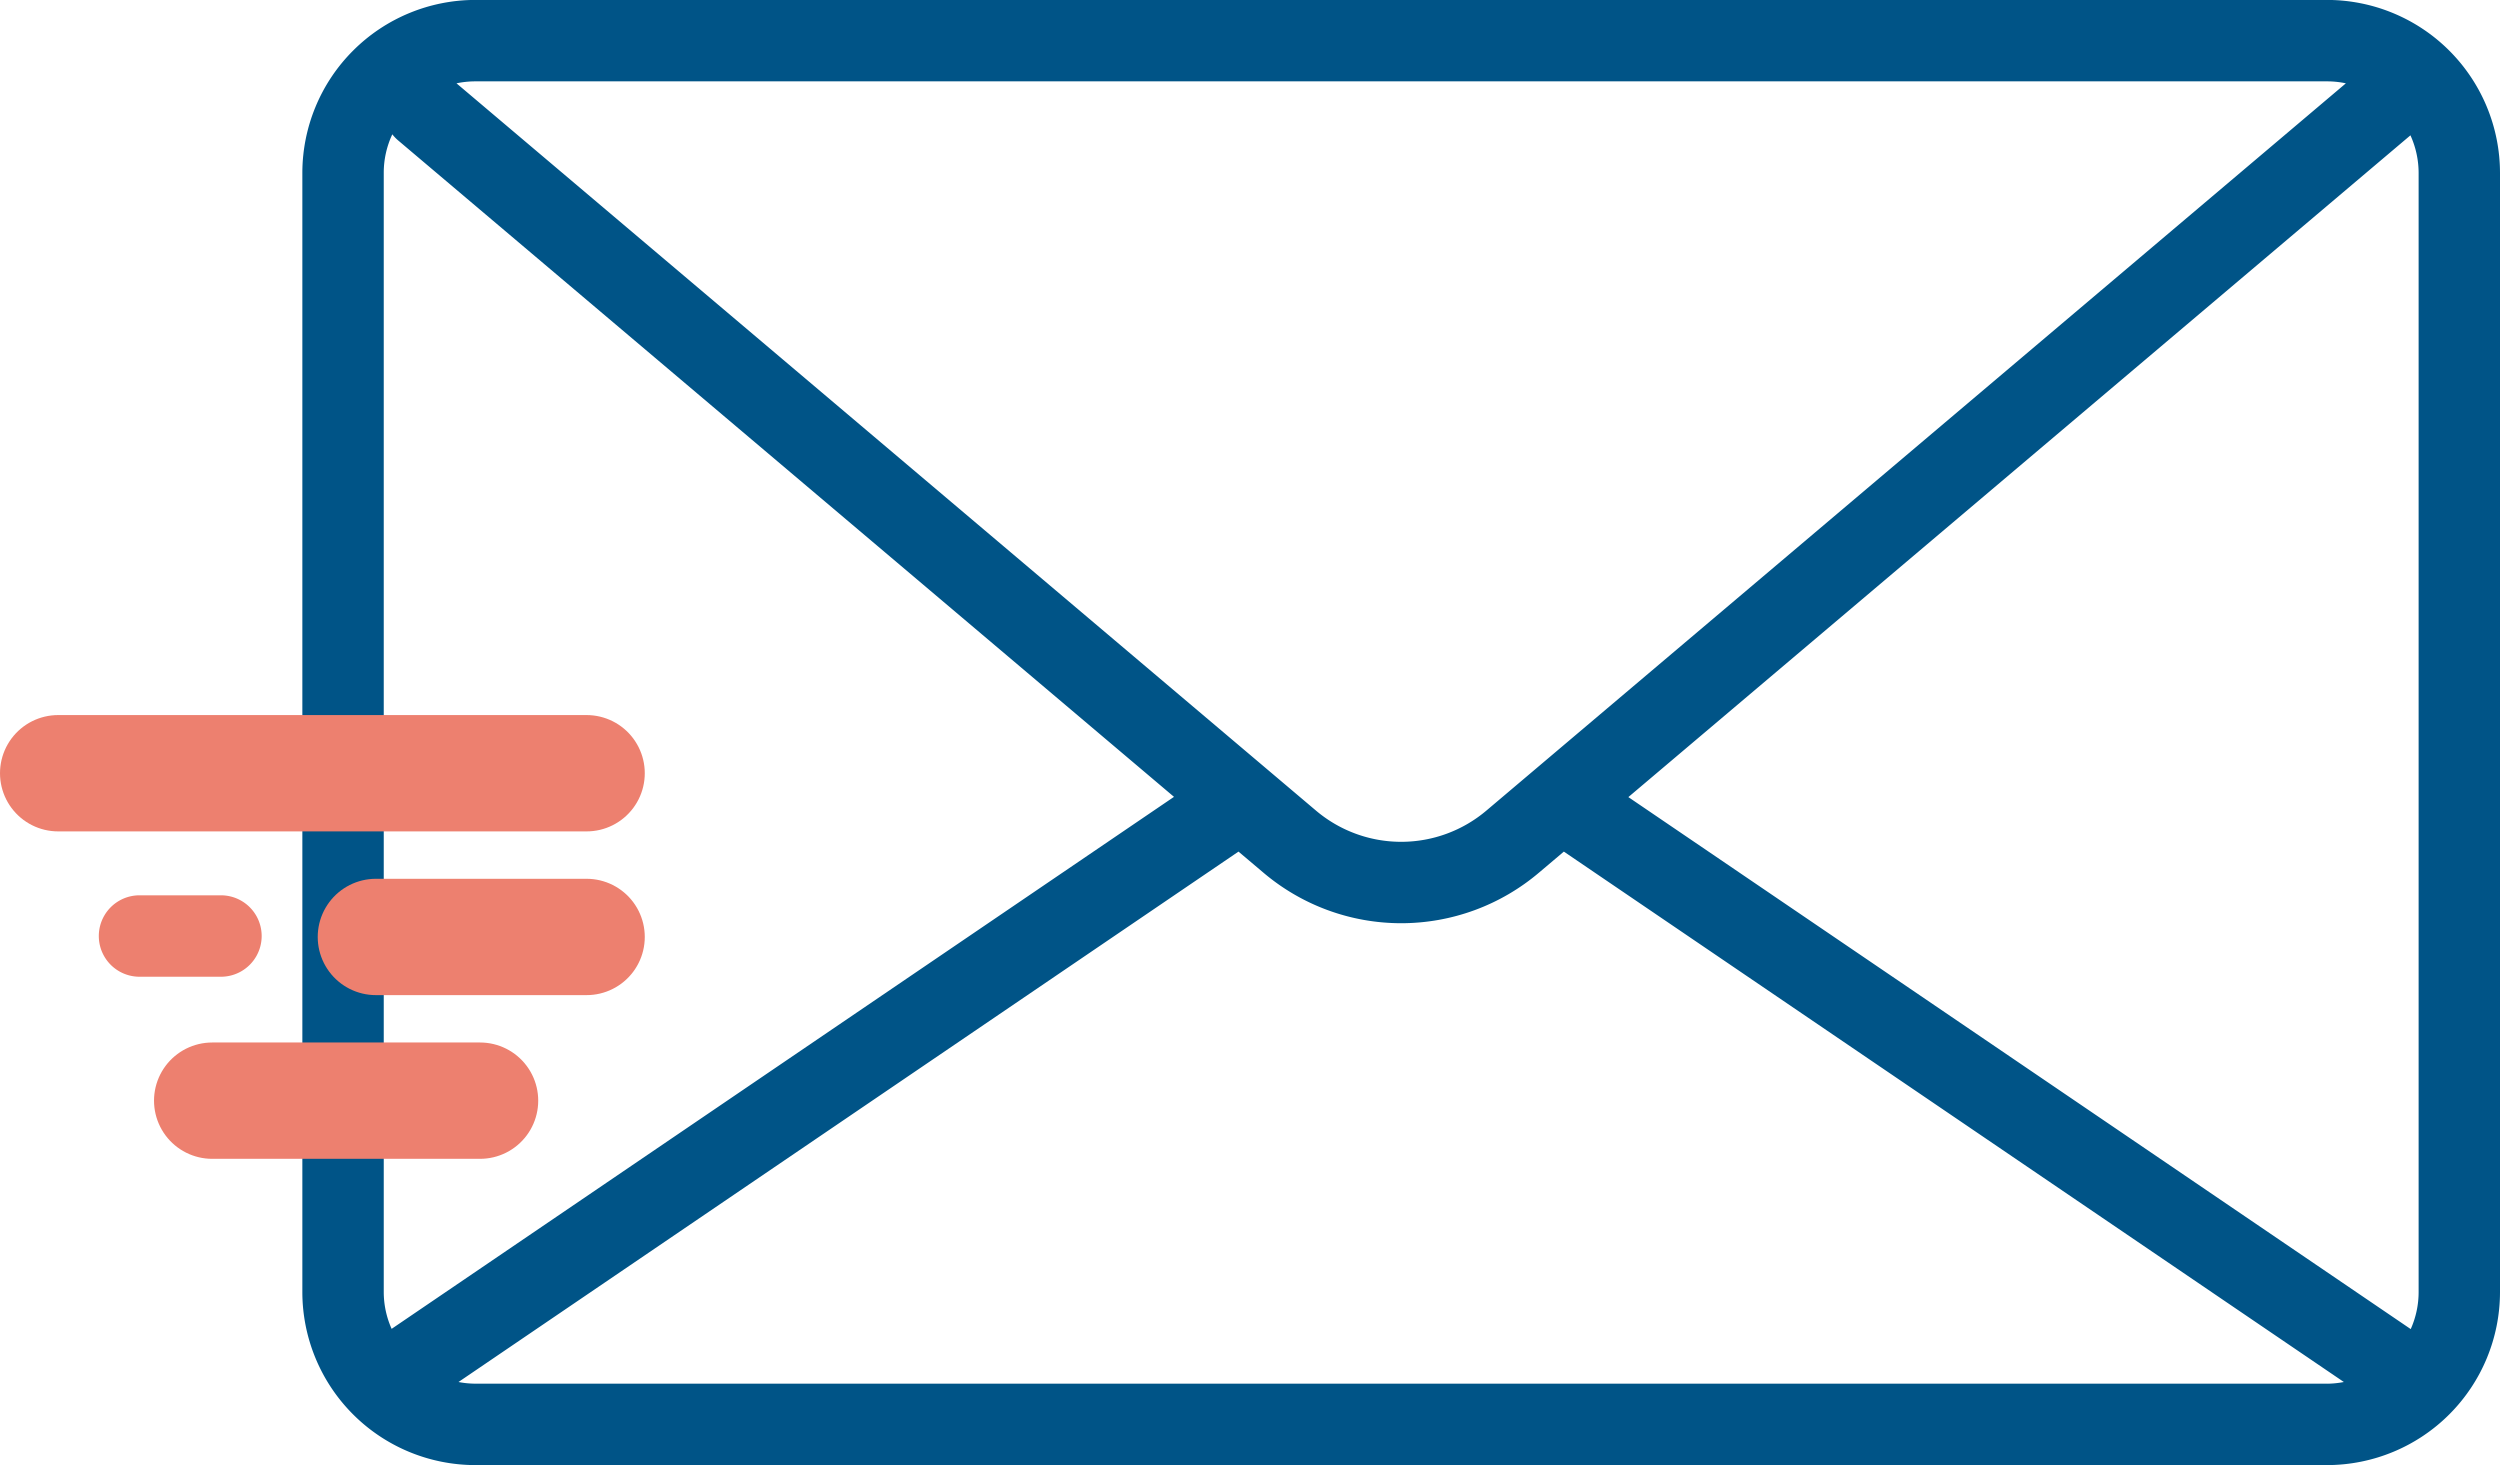 <svg xmlns="http://www.w3.org/2000/svg" width="150.437" height="88.162" viewBox="0 0 150.437 88.162">
  <defs>
    <style>
      .cls-1 {
        fill: #005487;
      }

      .cls-2 {
        fill: #ed806f;
      }

      .cls-3 {
        fill: none;
        stroke: #ed806f;
        stroke-linecap: round;
        stroke-linejoin: round;
        stroke-width: 7px;
      }
    </style>
  </defs>
  <g id="组_2383" data-name="组 2383" transform="translate(-7777.139 -11695.204)">
    <path id="路径_1001" data-name="路径 1001" class="cls-1" d="M7917.168,11695.2H7805.741a10.419,10.419,0,0,0-10.408,10.408v33.673h-12.245a2.449,2.449,0,1,0,0,4.9h12.245v14.693h-4.9a2.449,2.449,0,1,0,0,4.9h4.9v9.184a10.42,10.42,0,0,0,10.408,10.408h111.427a10.42,10.42,0,0,0,10.408-10.408v-67.346A10.419,10.419,0,0,0,7917.168,11695.2Zm-111.427,4.9h111.427a5.445,5.445,0,0,1,1.133.118l-51.706,43.752a7.935,7.935,0,0,1-10.281,0l-51.706-43.752A5.456,5.456,0,0,1,7805.741,11700.1Zm-5.51,72.856v-9.184h4.9a2.449,2.449,0,0,0,0-4.9h-4.9v-4.9h7.346a2.449,2.449,0,1,0,0-4.9h-7.346v-4.9h9.8a2.449,2.449,0,1,0,0-4.9h-9.8v-33.673a5.455,5.455,0,0,1,.515-2.312,2.453,2.453,0,0,0,.352.367l46.686,39.5-47.079,32.013A5.451,5.451,0,0,1,7800.231,11772.958Zm116.937,5.51H7805.741a5.49,5.49,0,0,1-1.012-.1l46.936-31.917,1.485,1.255a12.818,12.818,0,0,0,16.61,0l1.484-1.255,46.936,31.917A5.494,5.494,0,0,1,7917.168,11778.468Zm5.511-5.51a5.468,5.468,0,0,1-.475,2.226l-47.079-32.013,47.062-39.822a5.493,5.493,0,0,1,.492,2.264Z"/>
    <path id="路径_1002" data-name="路径 1002" class="cls-2" d="M7790.435,11753.979a2.449,2.449,0,1,0,0-4.9h-4.9a2.449,2.449,0,1,0,0,4.9Z"/>
    <line id="直线_144" data-name="直线 144" class="cls-3" x2="31.799" transform="translate(7780.639 11741.733)"/>
    <line id="直线_145" data-name="直线 145" class="cls-3" x2="16.119" transform="translate(7789.907 11761.436)"/>
    <line id="直线_146" data-name="直线 146" class="cls-3" x2="12.68" transform="translate(7799.758 11751.585)"/>
  </g>
</svg>
